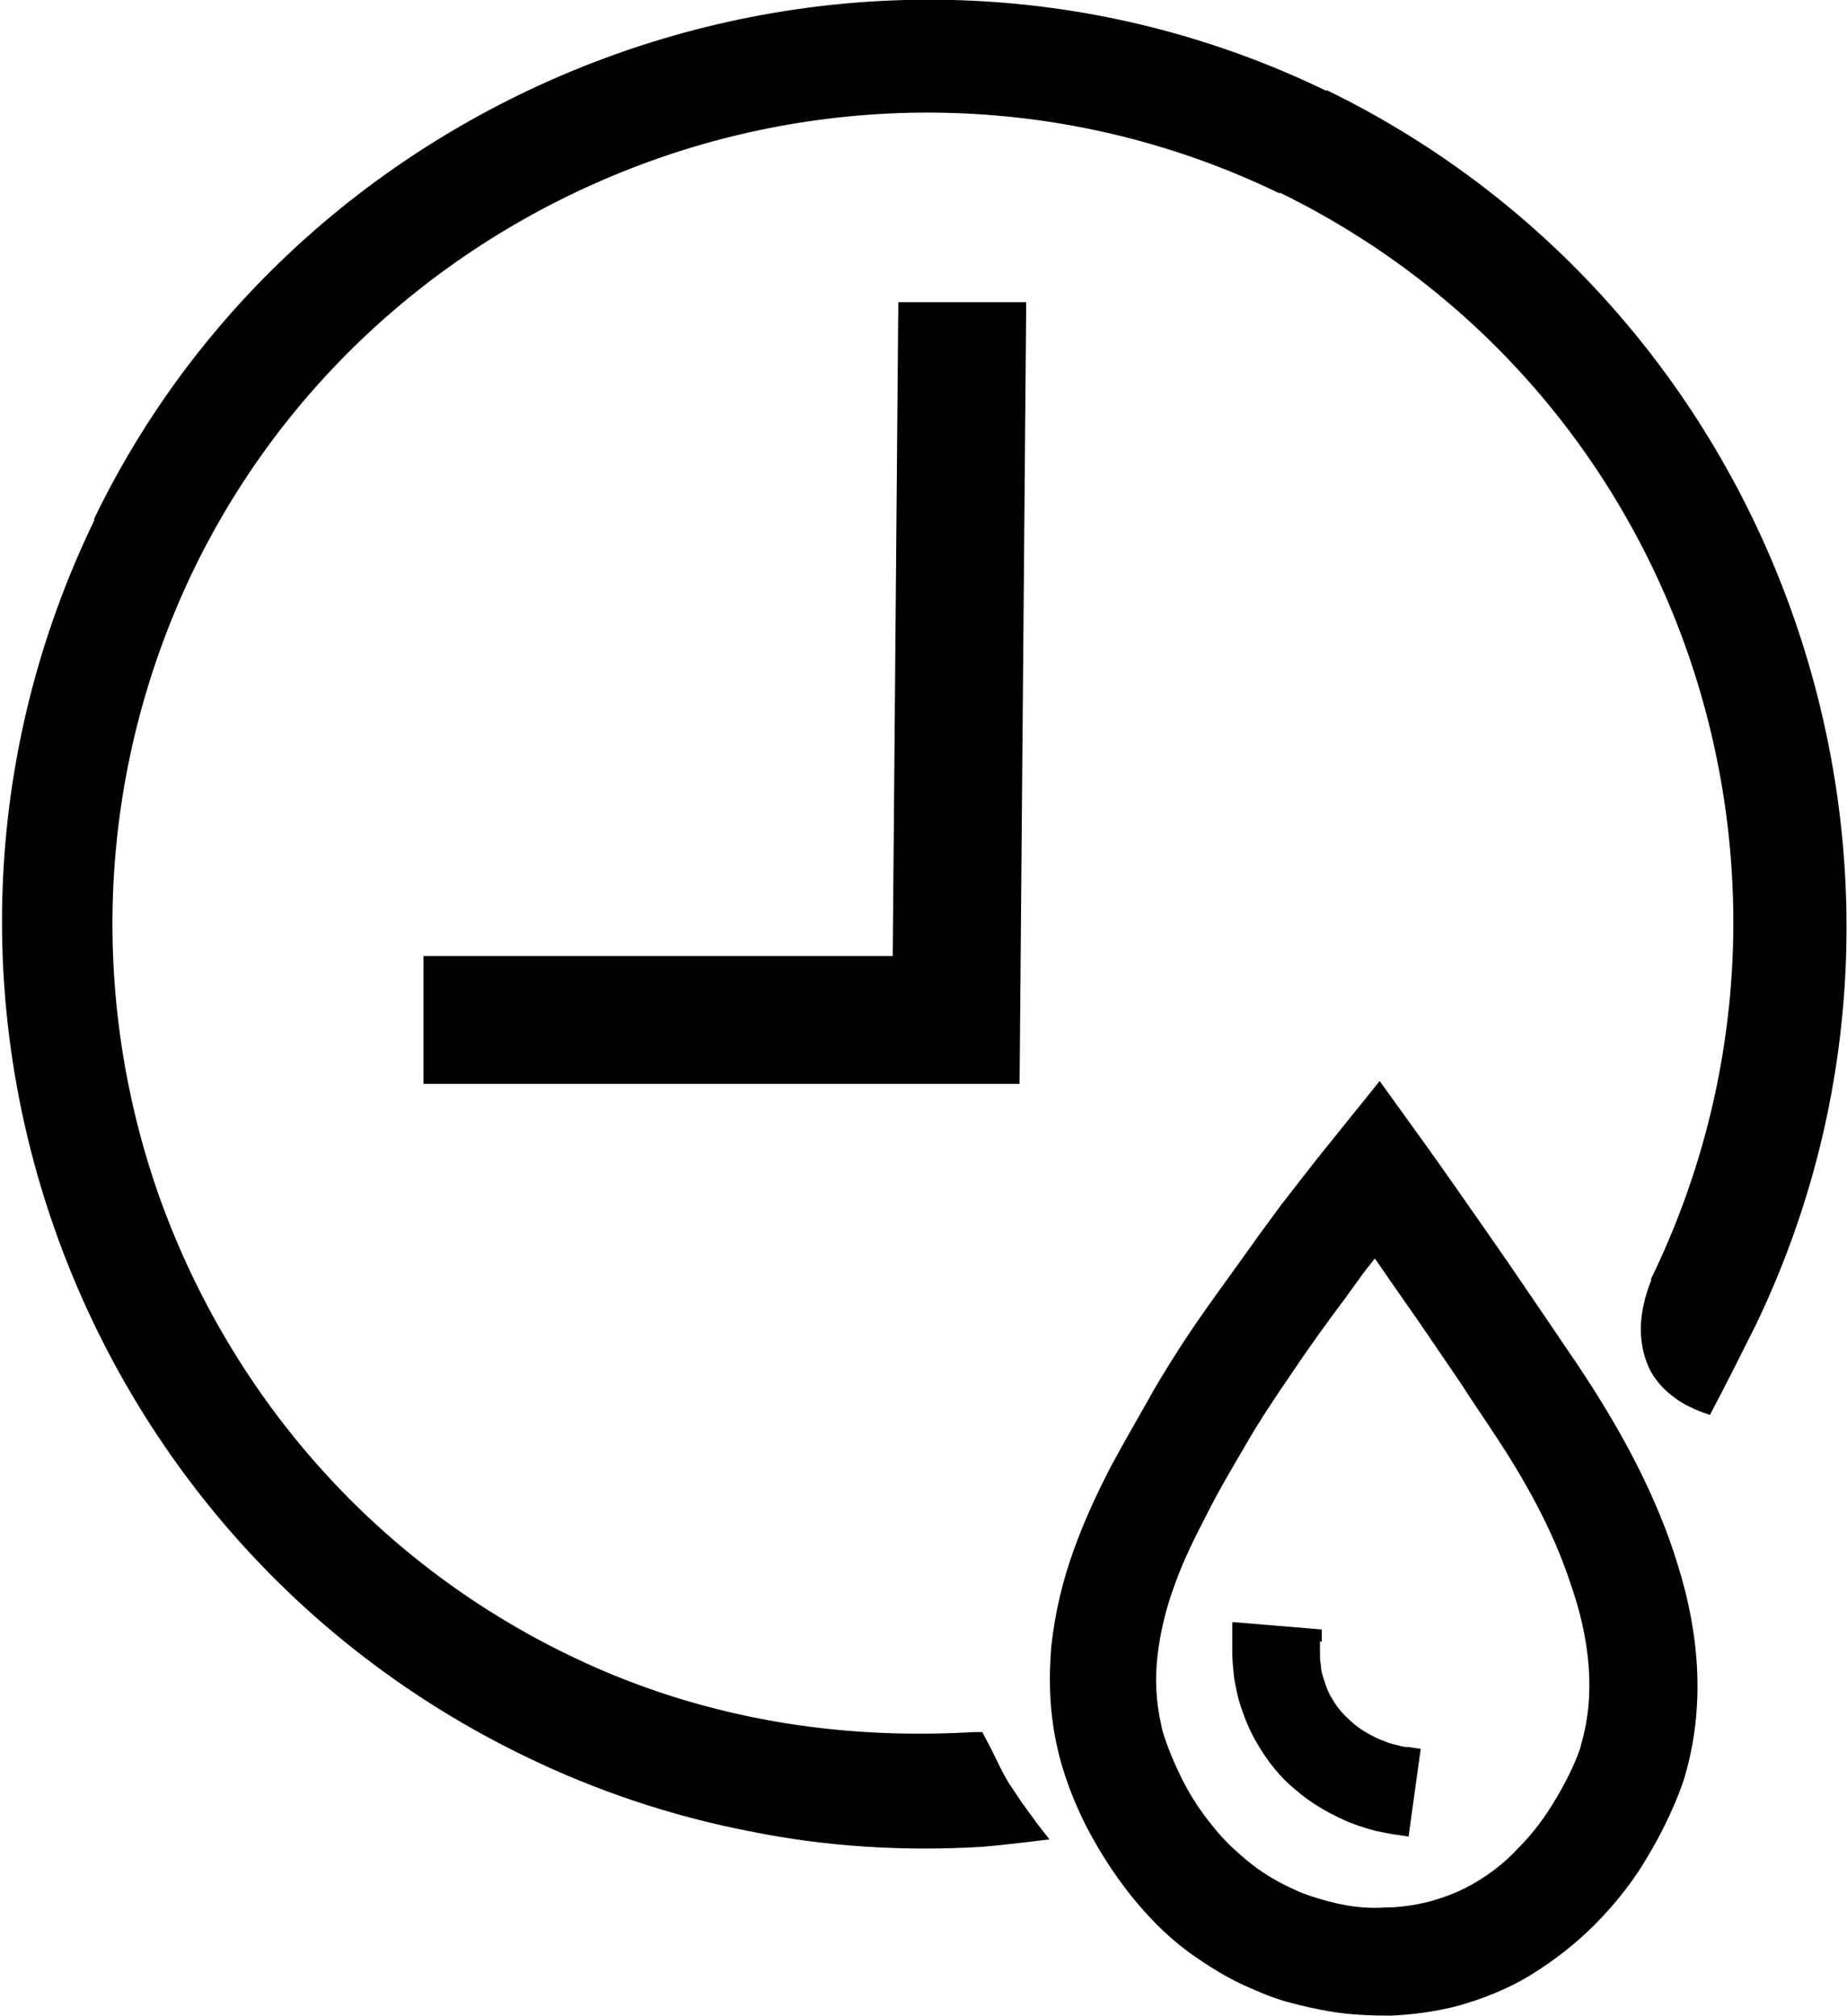 <svg viewBox="0 0 198 216.1" version="1.1" xmlns="http://www.w3.org/2000/svg" id="Layer_1">
  
  <path d="M141.5,176c0,.3,0,.7,0,1.1s0,.9.1,1.5c0,.5.2,1.1.4,1.7.2.6.4,1.2.8,1.8.6,1.1,1.4,1.9,2.2,2.6.8.7,1.7,1.2,2.5,1.6.9.4,1.7.7,2.3.8.6.2,1,.2,1.2.2l1.3.2-1.3,9.4-1.3-.2c-.3,0-1.1-.2-2.2-.4-1.1-.3-2.5-.7-3.9-1.4-1.5-.7-3.2-1.7-4.7-3-1.6-1.3-3-3-4.2-5.1-.7-1.2-1.2-2.4-1.6-3.6-.4-1.1-.6-2.2-.8-3.3-.1-1-.2-1.9-.2-2.7,0-.8,0-1.5,0-2v-1.3c.1,0,9.6.8,9.6.8v1.3c-.1,0-.1,0-.1,0ZM147.4,134.9l-1.1,1.4c-.6.8-1.3,1.8-2.1,2.9-1.8,2.4-3.7,5-5.5,7.7-1.8,2.6-3.6,5.3-5.1,7.9-1.4,2.4-2.9,4.9-4.2,7.5-1.3,2.5-2.6,5.1-3.5,7.7-.9,2.4-1.5,4.9-1.8,7.4-.3,2.5-.2,5,.4,7.6,0,.3.7,2.7,2.2,5.7.8,1.6,1.9,3.4,3.4,5.2,1.1,1.4,2.5,2.7,4,3.9,1.4,1.1,2.9,2,4.7,2.8.6.3,1.4.6,2.4.9,1,.3,2.1.6,3.3.8,1.2.2,2.6.3,4,.2,1.4,0,3-.2,4.6-.6,1.9-.5,3.6-1.2,5.1-2.1,1.7-1,3.2-2.2,4.5-3.6,1.7-1.7,3-3.5,4-5.2,1.9-3.1,2.8-5.7,2.8-6,1.6-5.4.9-11.4-1.1-17.1-1.9-5.9-5.1-11.5-8.3-16.3-1.1-1.7-2.3-3.4-3.5-5.3l-4.5-6.6-3-4.3-1.8-2.6h0ZM139.5,126.4l1.8-2.3,6.6-8.2,4.4,6.1c2.3,3.2,4.6,6.5,6.9,9.8l2.5,3.6,4.7,6.9c1.4,2.1,2.6,3.8,3.5,5.2,4,6.1,7.8,13.1,10,20.4,2.3,7.4,2.9,15.1.7,22.6-.1.4-1.3,4.1-4,8.6-1.4,2.4-3.3,4.9-5.7,7.3-2,2-4.3,3.8-6.9,5.4-2.3,1.4-5,2.5-7.9,3.3-2.4.6-4.8.9-7,1-2.2,0-4.3-.1-6.2-.4-1.9-.3-3.5-.7-5-1.1-1.4-.4-2.6-.9-3.5-1.3-2.7-1.1-5-2.6-7.1-4.1-2.4-1.8-4.3-3.8-6-5.9-2-2.5-3.6-5.1-4.8-7.4-2.2-4.3-3-7.8-3.1-8.3-.9-3.8-1-7.5-.7-11.1.4-3.6,1.2-7,2.4-10.3,1.1-3.1,2.5-6.1,4-9,1.5-2.8,3.1-5.5,4.6-8.2,1.7-2.9,3.5-5.7,5.4-8.4,1.9-2.7,3.9-5.4,5.8-8.1l2.5-3.4,2.1-2.7h0ZM192.4,66.5c8.3,24,7.6,51.1-4.2,75.6-1.6,3.2-3.2,6.4-4.9,9.6l-1.1-.4c-.7-.3-1.7-.7-2.6-1.4-1-.7-1.9-1.6-2.6-2.8-.8-1.5-1.1-3.1-1.1-4.6,0-2.5.9-4.7,1.1-5.2v-.2c10.5-21.6,11.3-45.5,4.1-66.6-7.2-21.1-22.4-39.3-43.8-49.8h-.2c-21.5-10.4-45.5-11.1-66.6-3.7-21.1,7.4-39.4,22.7-49.8,44.2-10.4,21.7-11.1,45.5-3.8,66.6,7.4,21.1,22.7,39.4,44.4,49.8,8.3,4,16.5,6.2,23.9,7.3,7.4,1.1,14,1.1,19.2.8h.9c0,0,.9,1.7.9,1.7.7,1.4,1.4,3,2.3,4.3.5.7.9,1.4,1.3,1.9.4.6.9,1.2,1.3,1.8l1.4,1.8c-2.4.3-4.9.6-7.2.8-8.4.5-16.8,0-25.1-1.7-8.2-1.6-16.3-4.3-23.9-8-24.6-11.9-42.1-32.7-50.5-56.7-8.4-24-7.6-51.2,4.3-75.8v-.2C21.8,31.4,42.6,14,66.6,5.6c24-8.4,51.1-7.7,75.5,4.1h.2c24.4,11.9,41.8,32.8,50.1,56.8M110,33.7l-.7,82.5c-21.3,0-42.6,0-63.9,0v-13.7h50.3c0,0,.6-70.1.6-70.1h13.7v1.4h0Z"></path>
</svg>